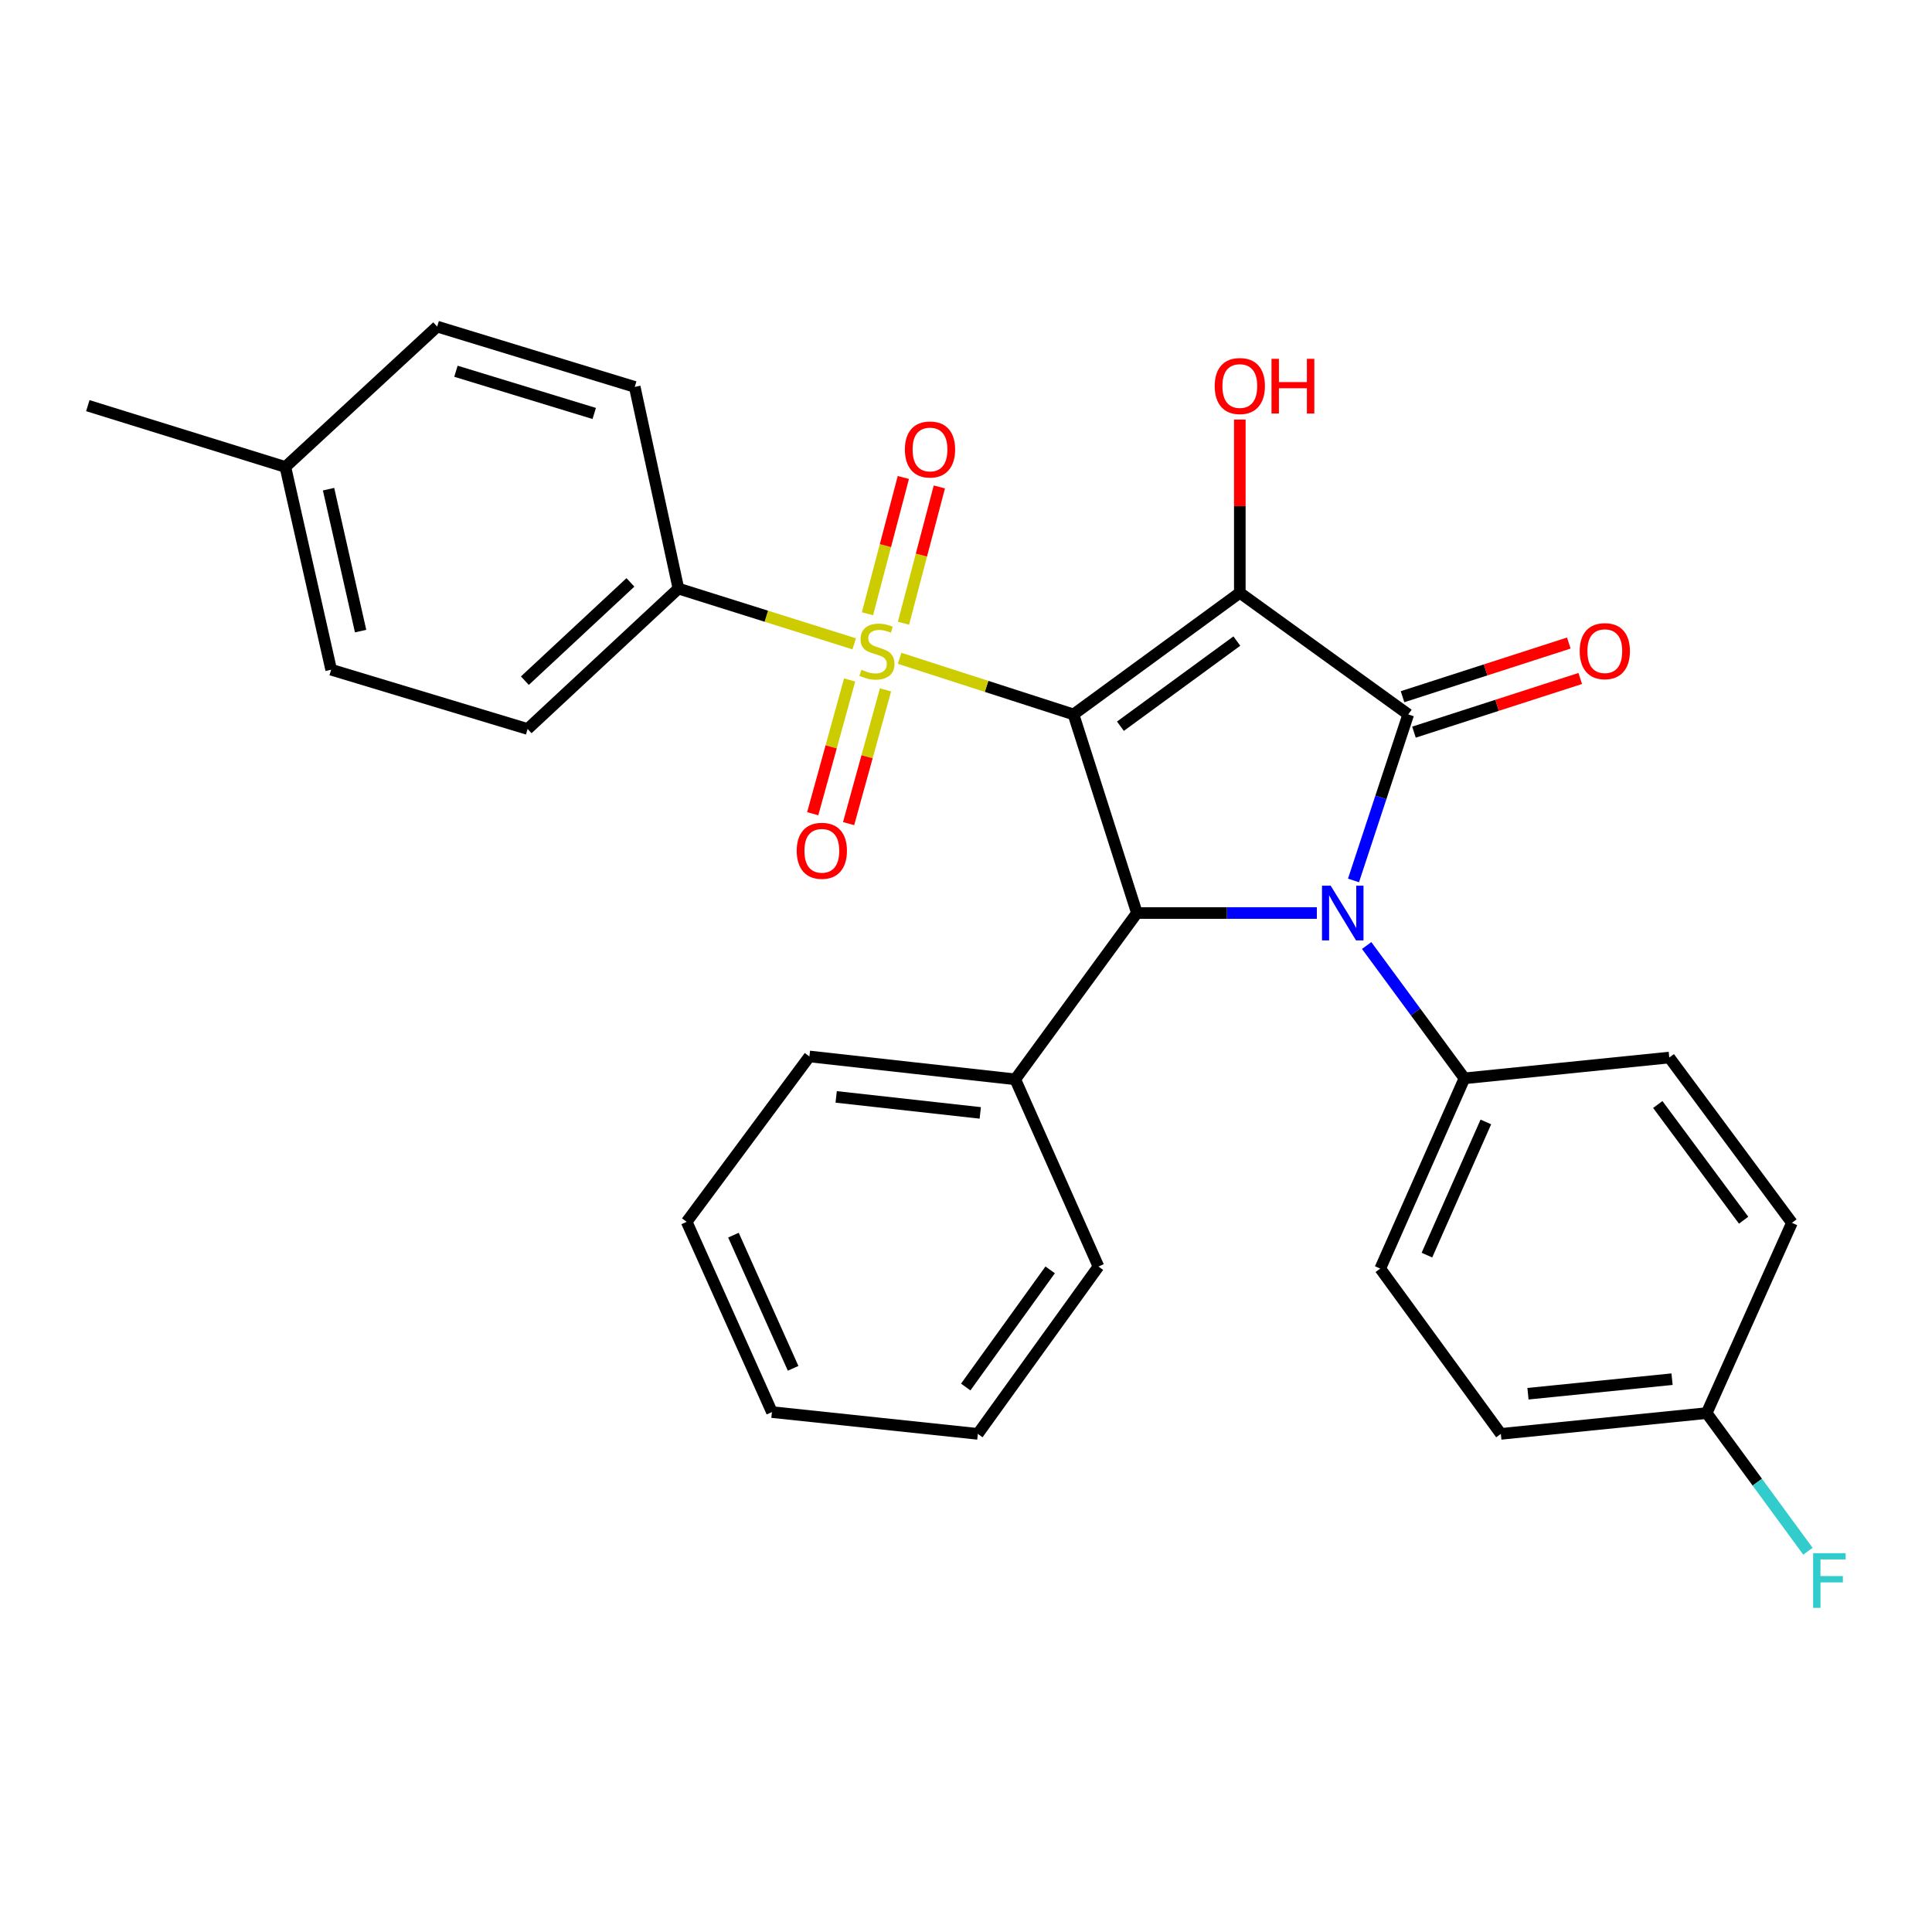<?xml version='1.0' encoding='iso-8859-1'?>
<svg version='1.1' baseProfile='full'
              xmlns='http://www.w3.org/2000/svg'
                      xmlns:rdkit='http://www.rdkit.org/xml'
                      xmlns:xlink='http://www.w3.org/1999/xlink'
                  xml:space='preserve'
width='1000px' height='1000px' viewBox='0 0 1000 1000'>
<!-- END OF HEADER -->
<rect style='opacity:1.0;fill:#FFFFFF;stroke:none' width='1000' height='1000' x='0' y='0'> </rect>
<path class='bond-0' d='M 555.639,369.784 L 641.727,306.817' style='fill:none;fill-rule:evenodd;stroke:#000000;stroke-width:6px;stroke-linecap:butt;stroke-linejoin:miter;stroke-opacity:1' />
<path class='bond-0' d='M 579.927,375.891 L 640.189,331.815' style='fill:none;fill-rule:evenodd;stroke:#000000;stroke-width:6px;stroke-linecap:butt;stroke-linejoin:miter;stroke-opacity:1' />
<path class='bond-2' d='M 555.639,369.784 L 510.645,355.264' style='fill:none;fill-rule:evenodd;stroke:#000000;stroke-width:6px;stroke-linecap:butt;stroke-linejoin:miter;stroke-opacity:1' />
<path class='bond-2' d='M 510.645,355.264 L 465.652,340.744' style='fill:none;fill-rule:evenodd;stroke:#CCCC00;stroke-width:6px;stroke-linecap:butt;stroke-linejoin:miter;stroke-opacity:1' />
<path class='bond-4' d='M 555.639,369.784 L 588.471,472.583' style='fill:none;fill-rule:evenodd;stroke:#000000;stroke-width:6px;stroke-linecap:butt;stroke-linejoin:miter;stroke-opacity:1' />
<path class='bond-1' d='M 641.727,306.817 L 728.908,369.784' style='fill:none;fill-rule:evenodd;stroke:#000000;stroke-width:6px;stroke-linecap:butt;stroke-linejoin:miter;stroke-opacity:1' />
<path class='bond-10' d='M 641.727,306.817 L 641.727,261.99' style='fill:none;fill-rule:evenodd;stroke:#000000;stroke-width:6px;stroke-linecap:butt;stroke-linejoin:miter;stroke-opacity:1' />
<path class='bond-10' d='M 641.727,261.99 L 641.727,217.163' style='fill:none;fill-rule:evenodd;stroke:#FF0000;stroke-width:6px;stroke-linecap:butt;stroke-linejoin:miter;stroke-opacity:1' />
<path class='bond-9' d='M 731.867,378.952 L 774.9,365.065' style='fill:none;fill-rule:evenodd;stroke:#000000;stroke-width:6px;stroke-linecap:butt;stroke-linejoin:miter;stroke-opacity:1' />
<path class='bond-9' d='M 774.9,365.065 L 817.933,351.178' style='fill:none;fill-rule:evenodd;stroke:#FF0000;stroke-width:6px;stroke-linecap:butt;stroke-linejoin:miter;stroke-opacity:1' />
<path class='bond-9' d='M 725.949,360.615 L 768.982,346.728' style='fill:none;fill-rule:evenodd;stroke:#000000;stroke-width:6px;stroke-linecap:butt;stroke-linejoin:miter;stroke-opacity:1' />
<path class='bond-9' d='M 768.982,346.728 L 812.016,332.84' style='fill:none;fill-rule:evenodd;stroke:#FF0000;stroke-width:6px;stroke-linecap:butt;stroke-linejoin:miter;stroke-opacity:1' />
<path class='bond-29' d='M 728.908,369.784 L 714.738,412.75' style='fill:none;fill-rule:evenodd;stroke:#000000;stroke-width:6px;stroke-linecap:butt;stroke-linejoin:miter;stroke-opacity:1' />
<path class='bond-29' d='M 714.738,412.75 L 700.568,455.716' style='fill:none;fill-rule:evenodd;stroke:#0000FF;stroke-width:6px;stroke-linecap:butt;stroke-linejoin:miter;stroke-opacity:1' />
<path class='bond-5' d='M 442.127,333.25 L 396.635,318.947' style='fill:none;fill-rule:evenodd;stroke:#CCCC00;stroke-width:6px;stroke-linecap:butt;stroke-linejoin:miter;stroke-opacity:1' />
<path class='bond-5' d='M 396.635,318.947 L 351.143,304.644' style='fill:none;fill-rule:evenodd;stroke:#000000;stroke-width:6px;stroke-linecap:butt;stroke-linejoin:miter;stroke-opacity:1' />
<path class='bond-7' d='M 467.642,322.585 L 476.924,287.314' style='fill:none;fill-rule:evenodd;stroke:#CCCC00;stroke-width:6px;stroke-linecap:butt;stroke-linejoin:miter;stroke-opacity:1' />
<path class='bond-7' d='M 476.924,287.314 L 486.206,252.044' style='fill:none;fill-rule:evenodd;stroke:#FF0000;stroke-width:6px;stroke-linecap:butt;stroke-linejoin:miter;stroke-opacity:1' />
<path class='bond-7' d='M 449.008,317.681 L 458.29,282.411' style='fill:none;fill-rule:evenodd;stroke:#CCCC00;stroke-width:6px;stroke-linecap:butt;stroke-linejoin:miter;stroke-opacity:1' />
<path class='bond-7' d='M 458.29,282.411 L 467.571,247.14' style='fill:none;fill-rule:evenodd;stroke:#FF0000;stroke-width:6px;stroke-linecap:butt;stroke-linejoin:miter;stroke-opacity:1' />
<path class='bond-8' d='M 439.766,351.949 L 430.213,386.563' style='fill:none;fill-rule:evenodd;stroke:#CCCC00;stroke-width:6px;stroke-linecap:butt;stroke-linejoin:miter;stroke-opacity:1' />
<path class='bond-8' d='M 430.213,386.563 L 420.66,421.178' style='fill:none;fill-rule:evenodd;stroke:#FF0000;stroke-width:6px;stroke-linecap:butt;stroke-linejoin:miter;stroke-opacity:1' />
<path class='bond-8' d='M 458.34,357.075 L 448.788,391.69' style='fill:none;fill-rule:evenodd;stroke:#CCCC00;stroke-width:6px;stroke-linecap:butt;stroke-linejoin:miter;stroke-opacity:1' />
<path class='bond-8' d='M 448.788,391.69 L 439.235,426.304' style='fill:none;fill-rule:evenodd;stroke:#FF0000;stroke-width:6px;stroke-linecap:butt;stroke-linejoin:miter;stroke-opacity:1' />
<path class='bond-3' d='M 681.602,472.583 L 635.036,472.583' style='fill:none;fill-rule:evenodd;stroke:#0000FF;stroke-width:6px;stroke-linecap:butt;stroke-linejoin:miter;stroke-opacity:1' />
<path class='bond-3' d='M 635.036,472.583 L 588.471,472.583' style='fill:none;fill-rule:evenodd;stroke:#000000;stroke-width:6px;stroke-linecap:butt;stroke-linejoin:miter;stroke-opacity:1' />
<path class='bond-6' d='M 707.385,489.399 L 732.689,523.773' style='fill:none;fill-rule:evenodd;stroke:#0000FF;stroke-width:6px;stroke-linecap:butt;stroke-linejoin:miter;stroke-opacity:1' />
<path class='bond-6' d='M 732.689,523.773 L 757.993,558.147' style='fill:none;fill-rule:evenodd;stroke:#000000;stroke-width:6px;stroke-linecap:butt;stroke-linejoin:miter;stroke-opacity:1' />
<path class='bond-11' d='M 588.471,472.583 L 525.494,558.66' style='fill:none;fill-rule:evenodd;stroke:#000000;stroke-width:6px;stroke-linecap:butt;stroke-linejoin:miter;stroke-opacity:1' />
<path class='bond-12' d='M 351.143,304.644 L 273.094,377.32' style='fill:none;fill-rule:evenodd;stroke:#000000;stroke-width:6px;stroke-linecap:butt;stroke-linejoin:miter;stroke-opacity:1' />
<path class='bond-12' d='M 326.305,301.444 L 271.67,352.317' style='fill:none;fill-rule:evenodd;stroke:#000000;stroke-width:6px;stroke-linecap:butt;stroke-linejoin:miter;stroke-opacity:1' />
<path class='bond-13' d='M 351.143,304.644 L 328.535,200.261' style='fill:none;fill-rule:evenodd;stroke:#000000;stroke-width:6px;stroke-linecap:butt;stroke-linejoin:miter;stroke-opacity:1' />
<path class='bond-14' d='M 757.993,558.147 L 714.413,656.621' style='fill:none;fill-rule:evenodd;stroke:#000000;stroke-width:6px;stroke-linecap:butt;stroke-linejoin:miter;stroke-opacity:1' />
<path class='bond-14' d='M 769.077,580.716 L 738.571,649.648' style='fill:none;fill-rule:evenodd;stroke:#000000;stroke-width:6px;stroke-linecap:butt;stroke-linejoin:miter;stroke-opacity:1' />
<path class='bond-15' d='M 757.993,558.147 L 864.014,547.378' style='fill:none;fill-rule:evenodd;stroke:#000000;stroke-width:6px;stroke-linecap:butt;stroke-linejoin:miter;stroke-opacity:1' />
<path class='bond-23' d='M 525.494,558.66 L 418.948,546.821' style='fill:none;fill-rule:evenodd;stroke:#000000;stroke-width:6px;stroke-linecap:butt;stroke-linejoin:miter;stroke-opacity:1' />
<path class='bond-23' d='M 507.384,576.035 L 432.802,567.748' style='fill:none;fill-rule:evenodd;stroke:#000000;stroke-width:6px;stroke-linecap:butt;stroke-linejoin:miter;stroke-opacity:1' />
<path class='bond-24' d='M 525.494,558.66 L 568.559,655.55' style='fill:none;fill-rule:evenodd;stroke:#000000;stroke-width:6px;stroke-linecap:butt;stroke-linejoin:miter;stroke-opacity:1' />
<path class='bond-20' d='M 273.094,377.32 L 171.408,346.64' style='fill:none;fill-rule:evenodd;stroke:#000000;stroke-width:6px;stroke-linecap:butt;stroke-linejoin:miter;stroke-opacity:1' />
<path class='bond-19' d='M 328.535,200.261 L 226.281,169.046' style='fill:none;fill-rule:evenodd;stroke:#000000;stroke-width:6px;stroke-linecap:butt;stroke-linejoin:miter;stroke-opacity:1' />
<path class='bond-19' d='M 307.571,214.008 L 235.993,192.157' style='fill:none;fill-rule:evenodd;stroke:#000000;stroke-width:6px;stroke-linecap:butt;stroke-linejoin:miter;stroke-opacity:1' />
<path class='bond-17' d='M 714.413,656.621 L 776.834,742.174' style='fill:none;fill-rule:evenodd;stroke:#000000;stroke-width:6px;stroke-linecap:butt;stroke-linejoin:miter;stroke-opacity:1' />
<path class='bond-18' d='M 864.014,547.378 L 927.494,632.931' style='fill:none;fill-rule:evenodd;stroke:#000000;stroke-width:6px;stroke-linecap:butt;stroke-linejoin:miter;stroke-opacity:1' />
<path class='bond-18' d='M 858.062,571.692 L 902.498,631.58' style='fill:none;fill-rule:evenodd;stroke:#000000;stroke-width:6px;stroke-linecap:butt;stroke-linejoin:miter;stroke-opacity:1' />
<path class='bond-16' d='M 883.369,731.416 L 927.494,632.931' style='fill:none;fill-rule:evenodd;stroke:#000000;stroke-width:6px;stroke-linecap:butt;stroke-linejoin:miter;stroke-opacity:1' />
<path class='bond-22' d='M 883.369,731.416 L 909.577,767.173' style='fill:none;fill-rule:evenodd;stroke:#000000;stroke-width:6px;stroke-linecap:butt;stroke-linejoin:miter;stroke-opacity:1' />
<path class='bond-22' d='M 909.577,767.173 L 935.785,802.93' style='fill:none;fill-rule:evenodd;stroke:#33CCCC;stroke-width:6px;stroke-linecap:butt;stroke-linejoin:miter;stroke-opacity:1' />
<path class='bond-31' d='M 883.369,731.416 L 776.834,742.174' style='fill:none;fill-rule:evenodd;stroke:#000000;stroke-width:6px;stroke-linecap:butt;stroke-linejoin:miter;stroke-opacity:1' />
<path class='bond-31' d='M 865.452,713.858 L 790.878,721.389' style='fill:none;fill-rule:evenodd;stroke:#000000;stroke-width:6px;stroke-linecap:butt;stroke-linejoin:miter;stroke-opacity:1' />
<path class='bond-21' d='M 226.281,169.046 L 147.708,241.7' style='fill:none;fill-rule:evenodd;stroke:#000000;stroke-width:6px;stroke-linecap:butt;stroke-linejoin:miter;stroke-opacity:1' />
<path class='bond-32' d='M 171.408,346.64 L 147.708,241.7' style='fill:none;fill-rule:evenodd;stroke:#000000;stroke-width:6px;stroke-linecap:butt;stroke-linejoin:miter;stroke-opacity:1' />
<path class='bond-32' d='M 186.649,326.654 L 170.058,253.196' style='fill:none;fill-rule:evenodd;stroke:#000000;stroke-width:6px;stroke-linecap:butt;stroke-linejoin:miter;stroke-opacity:1' />
<path class='bond-25' d='M 147.708,241.7 L 45.455,209.96' style='fill:none;fill-rule:evenodd;stroke:#000000;stroke-width:6px;stroke-linecap:butt;stroke-linejoin:miter;stroke-opacity:1' />
<path class='bond-26' d='M 418.948,546.821 L 355.425,632.417' style='fill:none;fill-rule:evenodd;stroke:#000000;stroke-width:6px;stroke-linecap:butt;stroke-linejoin:miter;stroke-opacity:1' />
<path class='bond-27' d='M 568.559,655.55 L 506.129,742.174' style='fill:none;fill-rule:evenodd;stroke:#000000;stroke-width:6px;stroke-linecap:butt;stroke-linejoin:miter;stroke-opacity:1' />
<path class='bond-27' d='M 543.563,657.278 L 499.861,717.915' style='fill:none;fill-rule:evenodd;stroke:#000000;stroke-width:6px;stroke-linecap:butt;stroke-linejoin:miter;stroke-opacity:1' />
<path class='bond-30' d='M 355.425,632.417 L 399.551,730.891' style='fill:none;fill-rule:evenodd;stroke:#000000;stroke-width:6px;stroke-linecap:butt;stroke-linejoin:miter;stroke-opacity:1' />
<path class='bond-30' d='M 379.628,639.309 L 410.516,708.241' style='fill:none;fill-rule:evenodd;stroke:#000000;stroke-width:6px;stroke-linecap:butt;stroke-linejoin:miter;stroke-opacity:1' />
<path class='bond-28' d='M 506.129,742.174 L 399.551,730.891' style='fill:none;fill-rule:evenodd;stroke:#000000;stroke-width:6px;stroke-linecap:butt;stroke-linejoin:miter;stroke-opacity:1' />
<path  class='atom-3' d='M 445.899 346.672
Q 446.219 346.792, 447.539 347.352
Q 448.859 347.912, 450.299 348.272
Q 451.779 348.592, 453.219 348.592
Q 455.899 348.592, 457.459 347.312
Q 459.019 345.992, 459.019 343.712
Q 459.019 342.152, 458.219 341.192
Q 457.459 340.232, 456.259 339.712
Q 455.059 339.192, 453.059 338.592
Q 450.539 337.832, 449.019 337.112
Q 447.539 336.392, 446.459 334.872
Q 445.419 333.352, 445.419 330.792
Q 445.419 327.232, 447.819 325.032
Q 450.259 322.832, 455.059 322.832
Q 458.339 322.832, 462.059 324.392
L 461.139 327.472
Q 457.739 326.072, 455.179 326.072
Q 452.419 326.072, 450.899 327.232
Q 449.379 328.352, 449.419 330.312
Q 449.419 331.832, 450.179 332.752
Q 450.979 333.672, 452.099 334.192
Q 453.259 334.712, 455.179 335.312
Q 457.739 336.112, 459.259 336.912
Q 460.779 337.712, 461.859 339.352
Q 462.979 340.952, 462.979 343.712
Q 462.979 347.632, 460.339 349.752
Q 457.739 351.832, 453.379 351.832
Q 450.859 351.832, 448.939 351.272
Q 447.059 350.752, 444.819 349.832
L 445.899 346.672
' fill='#CCCC00'/>
<path  class='atom-4' d='M 688.746 458.423
L 698.026 473.423
Q 698.946 474.903, 700.426 477.583
Q 701.906 480.263, 701.986 480.423
L 701.986 458.423
L 705.746 458.423
L 705.746 486.743
L 701.866 486.743
L 691.906 470.343
Q 690.746 468.423, 689.506 466.223
Q 688.306 464.023, 687.946 463.343
L 687.946 486.743
L 684.266 486.743
L 684.266 458.423
L 688.746 458.423
' fill='#0000FF'/>
<path  class='atom-8' d='M 468.368 232.648
Q 468.368 225.848, 471.728 222.048
Q 475.088 218.248, 481.368 218.248
Q 487.648 218.248, 491.008 222.048
Q 494.368 225.848, 494.368 232.648
Q 494.368 239.528, 490.968 243.448
Q 487.568 247.328, 481.368 247.328
Q 475.128 247.328, 471.728 243.448
Q 468.368 239.568, 468.368 232.648
M 481.368 244.128
Q 485.688 244.128, 488.008 241.248
Q 490.368 238.328, 490.368 232.648
Q 490.368 227.088, 488.008 224.288
Q 485.688 221.448, 481.368 221.448
Q 477.048 221.448, 474.688 224.248
Q 472.368 227.048, 472.368 232.648
Q 472.368 238.368, 474.688 241.248
Q 477.048 244.128, 481.368 244.128
' fill='#FF0000'/>
<path  class='atom-9' d='M 412.382 440.366
Q 412.382 433.566, 415.742 429.766
Q 419.102 425.966, 425.382 425.966
Q 431.662 425.966, 435.022 429.766
Q 438.382 433.566, 438.382 440.366
Q 438.382 447.246, 434.982 451.166
Q 431.582 455.046, 425.382 455.046
Q 419.142 455.046, 415.742 451.166
Q 412.382 447.286, 412.382 440.366
M 425.382 451.846
Q 429.702 451.846, 432.022 448.966
Q 434.382 446.046, 434.382 440.366
Q 434.382 434.806, 432.022 432.006
Q 429.702 429.166, 425.382 429.166
Q 421.062 429.166, 418.702 431.966
Q 416.382 434.766, 416.382 440.366
Q 416.382 446.086, 418.702 448.966
Q 421.062 451.846, 425.382 451.846
' fill='#FF0000'/>
<path  class='atom-10' d='M 817.647 337.032
Q 817.647 330.232, 821.007 326.432
Q 824.367 322.632, 830.647 322.632
Q 836.927 322.632, 840.287 326.432
Q 843.647 330.232, 843.647 337.032
Q 843.647 343.912, 840.247 347.832
Q 836.847 351.712, 830.647 351.712
Q 824.407 351.712, 821.007 347.832
Q 817.647 343.952, 817.647 337.032
M 830.647 348.512
Q 834.967 348.512, 837.287 345.632
Q 839.647 342.712, 839.647 337.032
Q 839.647 331.472, 837.287 328.672
Q 834.967 325.832, 830.647 325.832
Q 826.327 325.832, 823.967 328.632
Q 821.647 331.432, 821.647 337.032
Q 821.647 342.752, 823.967 345.632
Q 826.327 348.512, 830.647 348.512
' fill='#FF0000'/>
<path  class='atom-11' d='M 628.727 199.806
Q 628.727 193.006, 632.087 189.206
Q 635.447 185.406, 641.727 185.406
Q 648.007 185.406, 651.367 189.206
Q 654.727 193.006, 654.727 199.806
Q 654.727 206.686, 651.327 210.606
Q 647.927 214.486, 641.727 214.486
Q 635.487 214.486, 632.087 210.606
Q 628.727 206.726, 628.727 199.806
M 641.727 211.286
Q 646.047 211.286, 648.367 208.406
Q 650.727 205.486, 650.727 199.806
Q 650.727 194.246, 648.367 191.446
Q 646.047 188.606, 641.727 188.606
Q 637.407 188.606, 635.047 191.406
Q 632.727 194.206, 632.727 199.806
Q 632.727 205.526, 635.047 208.406
Q 637.407 211.286, 641.727 211.286
' fill='#FF0000'/>
<path  class='atom-11' d='M 658.127 185.726
L 661.967 185.726
L 661.967 197.766
L 676.447 197.766
L 676.447 185.726
L 680.287 185.726
L 680.287 214.046
L 676.447 214.046
L 676.447 200.966
L 661.967 200.966
L 661.967 214.046
L 658.127 214.046
L 658.127 185.726
' fill='#FF0000'/>
<path  class='atom-23' d='M 938.471 803.923
L 955.311 803.923
L 955.311 807.163
L 942.271 807.163
L 942.271 815.763
L 953.871 815.763
L 953.871 819.043
L 942.271 819.043
L 942.271 832.243
L 938.471 832.243
L 938.471 803.923
' fill='#33CCCC'/>
</svg>
